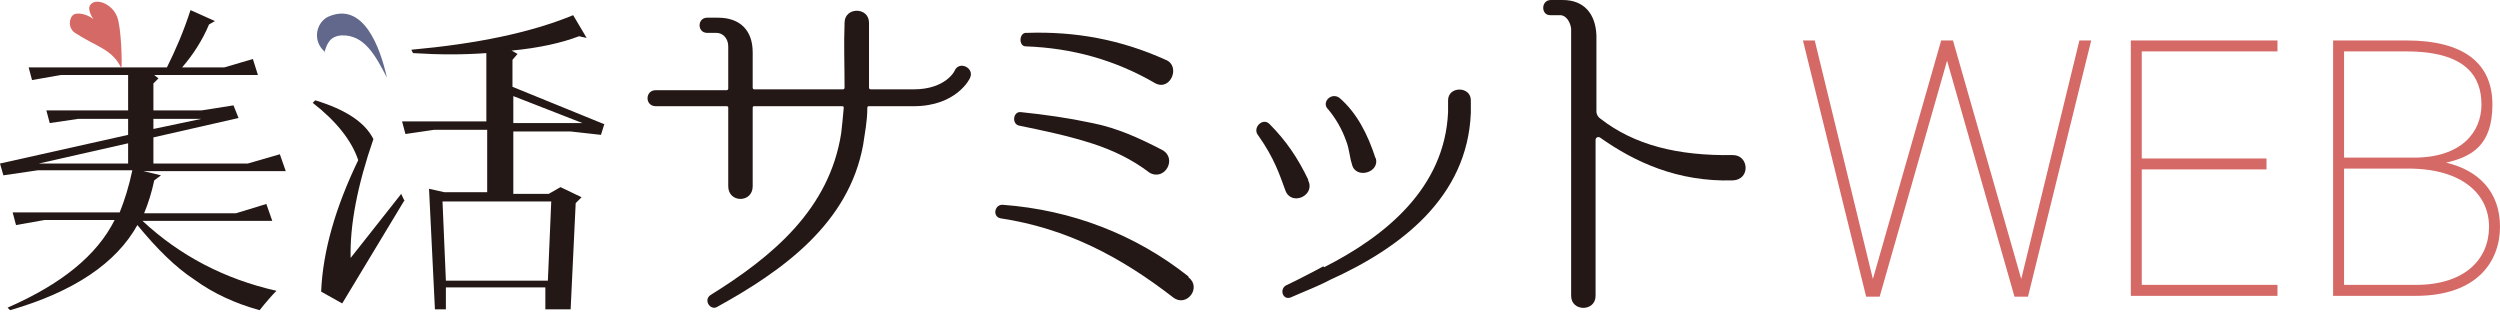 <?xml version="1.0" encoding="UTF-8"?>
<svg xmlns="http://www.w3.org/2000/svg" version="1.1" viewBox="0 0 296.6 37">
  <defs>
    <style>
      .cls-1 {
        fill: #231815;
      }

      .cls-2 {
        fill: #d56966;
      }

      .cls-3 {
        fill: #61688c;
      }
    </style>
  </defs>
  <!-- Generator: Adobe Illustrator 28.7.10, SVG Export Plug-In . SVG Version: 1.2.0 Build 236)  -->
  <g>
    <g id="_レイヤー_2">
      <g id="_基本組み">
        <path class="cls-1" d="M33.8,20.3h-16.8l2.1.5-.8.6c-.3,1.4-.7,2.7-1.2,3.9h10.9l3.6-1.1.7,2h-15.4c4.4,4.1,9.7,6.9,15.9,8.3-.5.5-1.2,1.3-2,2.3-2.9-.8-5.5-2-7.7-3.6-2.3-1.5-4.5-3.7-6.8-6.5-2.5,4.5-7.5,7.9-15.1,10.1l-.3-.3c6.4-2.8,10.6-6.2,12.7-10.4H5.3l-3.4.6-.4-1.5h12.7c.6-1.5,1.1-3.1,1.5-5H4.5l-4.1.6L0,19.4l15.2-3.4v-1.9h-5.9l-3.4.5-.4-1.5h9.7v-4.2H7.2l-3.4.6-.4-1.5h16.4c1-2,2-4.3,2.8-6.8l2.9,1.3-.7.4c-.8,1.9-1.9,3.6-3.2,5.1h5l3.4-1,.6,1.9h-12.3l.5.4-.6.6v3.2h5.7l3.8-.6.6,1.5-10.1,2.3v3.1h11.2l3.8-1.1s.7,2,.7,2ZM15.2,19.4v-2.4l-10.6,2.4h10.6ZM23.9,14.1h-5.7v1.2s5.7-1.2,5.7-1.2Z"/>
        <path class="cls-1" d="M47.9,23.9l-7.3,12.1-2.5-1.4c.2-4.8,1.7-10,4.4-15.6-.8-2.4-2.7-4.7-5.4-6.8l.3-.3c3.6,1.1,5.9,2.6,6.9,4.6-1.9,5.5-2.8,10.2-2.7,14.1l6-7.6s.4.9.4.8ZM71.7,14.7l-.4,1.3-3.6-.4h-6.8v7.4h4.2l1.4-.8,2.5,1.2-.7.7-.6,12.6h-3v-2.6c.1,0-11.8,0-11.8,0v2.6c.1,0-1.3,0-1.3,0l-.7-14.3,1.8.4h5.1v-7.4h-6.3l-3.4.5-.4-1.5h10V6.3c-2.8.2-5.6.2-8.7,0l-.2-.4c7.7-.7,14.1-2,19.2-4.1l1.6,2.7-.9-.2c-2.1.8-4.8,1.4-8,1.7l.7.4-.6.7v3.2l10.8,4.4h0ZM65.4,23.9h-12.9l.4,9.4h12.1l.4-9.4ZM69.1,14.6l-8.2-3.2v3.2h8.2Z"/>
        <path class="cls-1" d="M108.3,12.6h-5.2c-.1,0-.2,0-.2.2,0,1.6-.3,3-.5,4.4-1.7,9.3-9.5,14.9-17.3,19.2-.8.5-1.7-.8-.8-1.4,7.4-4.6,14.1-10.2,15.5-19.2.1-.9.2-1.8.3-3,0-.1,0-.2-.2-.2h-10.4c-.1,0-.2,0-.2.2v9.3c0,2-2.9,2-2.9,0v-9.3c0-.1,0-.2-.2-.2h-8.4c-1.3,0-1.3-1.9,0-1.9h8.4c0,0,.2,0,.2-.2v-5c0-.9-.6-1.6-1.4-1.6h-1.1c-1.2,0-1.2-1.8,0-1.8h1.3c2.6,0,4.1,1.5,4.1,4.1v4.2c0,0,0,.2.2.2h10.5c0,0,.2,0,.2-.2,0-2.6-.1-5.2,0-7.7,0-1.9,2.9-1.9,2.9,0,0,2.6,0,5.1,0,7.7,0,0,0,.2.2.2h5.1c3.8,0,4.9-2.2,4.9-2.3.6-1.1,2.3-.2,1.8.9,0,.1-1.6,3.4-6.7,3.4h0Z"/>
        <path class="cls-1" d="M141,32.9c1.6,1.2-.2,3.6-1.8,2.4-6.2-4.8-12.6-8.2-20.5-9.4-1-.2-.7-1.7.3-1.6,8.1.6,15.7,3.5,22,8.5ZM129.6,14.6c3,.6,5.6,1.8,8.3,3.2,1.8,1,.3,3.7-1.5,2.7-2.1-1.6-4.4-2.7-6.9-3.5-2.8-.9-5.7-1.5-8.6-2.1-.9-.2-.7-1.7.2-1.6,2.9.3,5.7.7,8.5,1.3h0ZM138.3,7.1c1.8.7.6,3.7-1.2,2.8-4.8-2.8-9.9-4.2-15.4-4.4-.9,0-.8-1.7.1-1.6,5.8-.2,11.2.8,16.5,3.2Z"/>
        <path class="cls-1" d="M155.2,21.4c.9,1.8-2,3.1-2.7,1.2-.7-1.9-1.3-3.8-3.2-6.5-.8-.9.5-2.2,1.3-1.4,2,2,3.4,4.1,4.6,6.6h0ZM157.1,31.7c7.3-3.7,14.3-9.4,14.7-18.4,0,0,0-.8,0-1.4,0-1.7,2.7-1.7,2.7,0s0,1.5,0,1.5c-.4,10-8.3,16-16.7,19.8-1.5.8-2.9,1.3-4.7,2.1-.9.3-1.3-.9-.6-1.4,1.9-.9,4.5-2.3,4.5-2.3h0ZM163.2,18.7c.6,1.8-2.4,2.6-2.8.8-.3-.9-.3-1.8-.7-2.8-.5-1.4-1.2-2.6-2.1-3.7-.9-.8.3-2.1,1.3-1.4,2.1,1.8,3.4,4.4,4.3,7.2h0Z"/>
        <path class="cls-1" d="M205.6,21.4c-6.6.2-11.7-2.2-15.8-5.1-.2-.1-.5,0-.5.3v18.5c0,1.9-2.9,1.9-2.9,0V3.4c-.1-.8-.6-1.6-1.3-1.6h-1.2C182.8,1.8,182.8,0,184,0h1.4C187.9,0,189.3,1.6,189.4,4.2v9c0,.4.2.7.5.9,4,3.1,9.1,4.4,15.7,4.3,1.9,0,2.1,2.9,0,3h0Z"/>
        <path class="cls-3" d="M38.5,6.2c.3-1.1.7-1.9,2-2,2.7-.1,4,2.3,5.4,5-.8-3.6-2.8-9.1-7-7.2-1.4.7-1.9,2.9-.3,4.2Z"/>
        <path class="cls-2" d="M14.4,8.1c.1-.5,0-4.8-.5-6.1-.6-1.6-2.6-2.3-3.2-1.4-.4.6.4,1.7.4,1.7-.4-.4-1.6-.9-2.3-.6-.6.3-.8,1.6.1,2.2,2.6,1.7,4.4,1.9,5.5,4.2"/>
        <path class="cls-2" d="M215.3,4.8l6.9,28.3,8.1-28.3h1.4l8.1,28.3,6.9-28.3h1.4l-7.5,30.4h-1.6l-8-28-8,28h-1.6l-7.5-30.4h1.4Z"/>
        <path class="cls-2" d="M270.2,4.8v1.3h-16.1v12.7h14.8v1.3h-14.8v13.7h16.1v1.3h-17.4V4.8h17.4Z"/>
        <path class="cls-2" d="M285.5,4.8c6.8,0,10.2,2.7,10.2,7.6s-2.5,6.2-5.5,6.9c3.9.9,6.4,3.5,6.4,7.6s-2.7,8.2-10,8.2h-9.8V4.8h8.7,0ZM278.1,18.7h8.3c5.6,0,8-3,8-6.3s-1.8-6.3-8.9-6.3h-7.4v12.6h0ZM278.1,33.8h8.5c5.9,0,8.7-3.1,8.7-6.9s-3.1-6.9-9.6-6.9h-7.6v13.8h0Z"/>
      </g>
    </g>
  </g>
</svg>